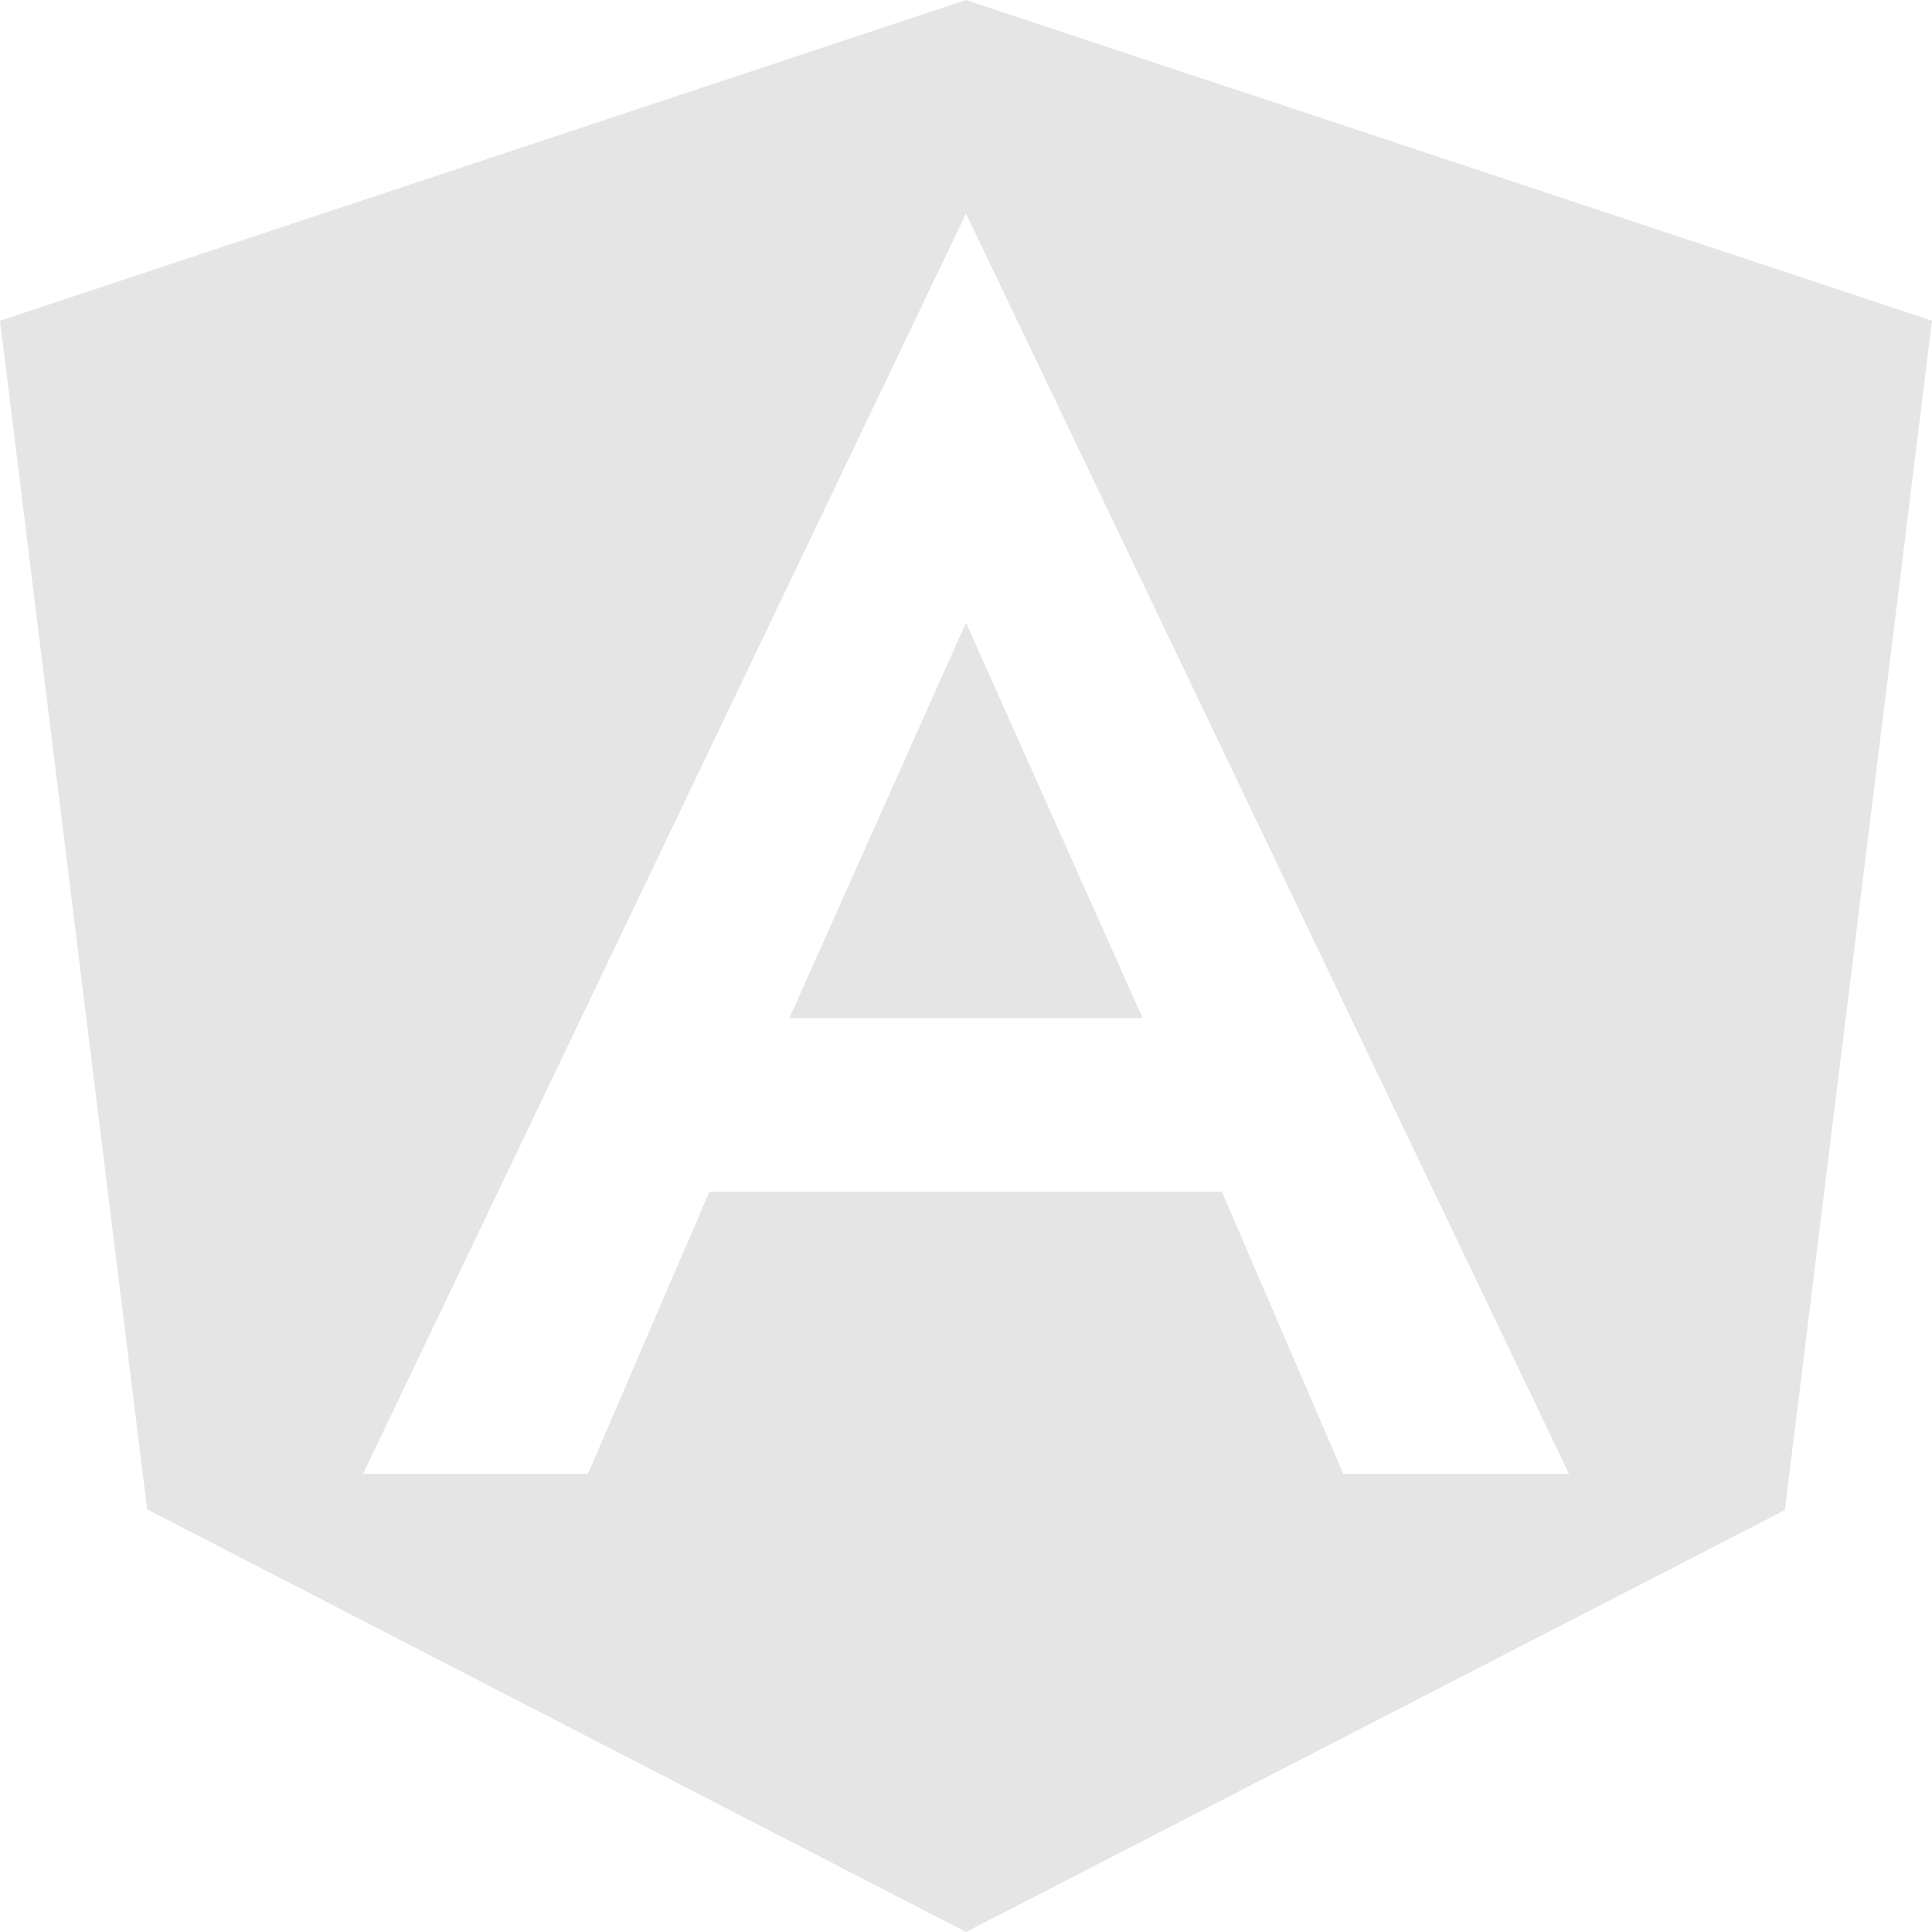 <?xml version="1.0" encoding="UTF-8" standalone="no"?>
<!-- Uploaded to: SVG Repo, www.svgrepo.com, Transformed by: SVG Repo Mixer Tools -->

<svg
   fill="#000000"
   width="64"
   height="64"
   viewBox="0 0 2.56 2.56"
   version="1.1"
   id="svg9"
   xmlns="http://www.w3.org/2000/svg"
   xmlns:svg="http://www.w3.org/2000/svg">
  <defs
     id="defs13" />
  <path
     d="M 2.079,1.953 H 1.78 L 1.619,1.579 H 0.94 L 0.779,1.953 H 0.481 L 1.28,0.283 Z M 1.28,1.576e-8 3.876e-8,0.425 0.195,2 1.28,2.56 2.365,2.001 2.56,0.425 1.28,8.53747e-5 Z M 1.046,1.349 H 1.514 L 1.28,0.825 Z"
     id="path6"
     style="fill:#e5e5e5;fill-opacity:1;stroke-width:0.088" />
</svg>
